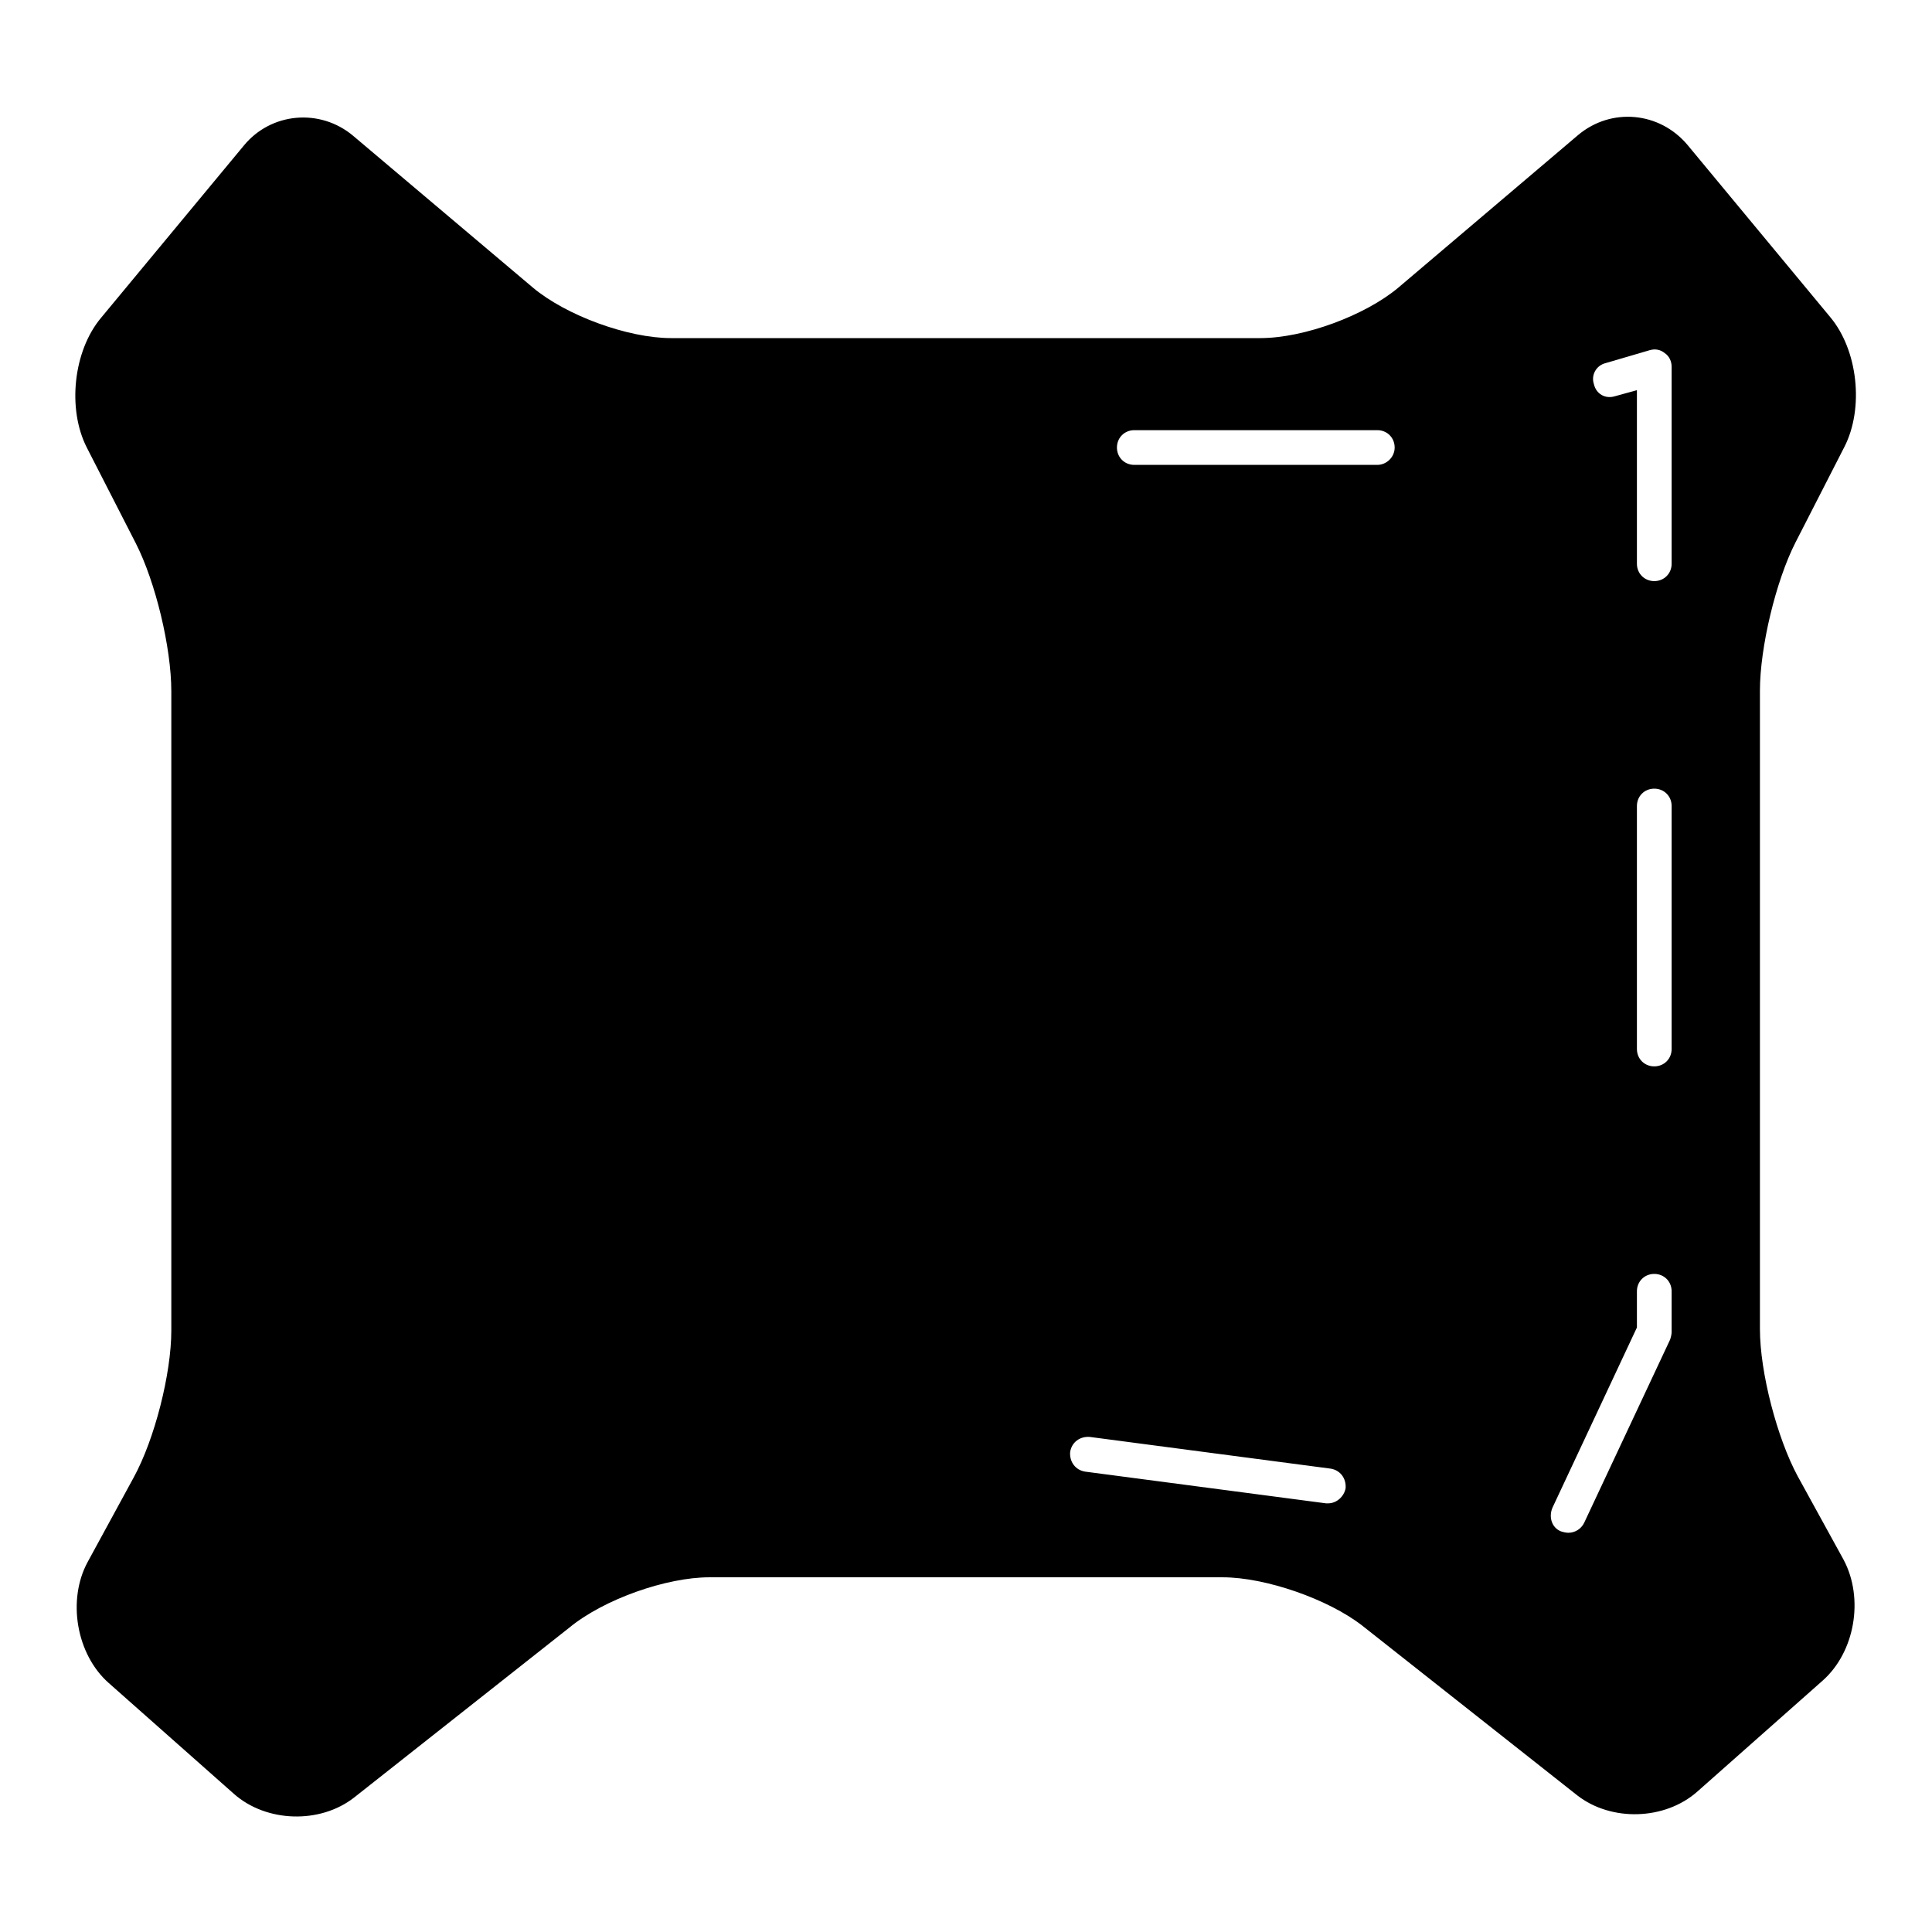 <?xml version="1.0" encoding="utf-8"?>
<!-- Svg Vector Icons : http://www.onlinewebfonts.com/icon -->
<!DOCTYPE svg PUBLIC "-//W3C//DTD SVG 1.1//EN" "http://www.w3.org/Graphics/SVG/1.1/DTD/svg11.dtd">
<svg version="1.1" xmlns="http://www.w3.org/2000/svg" xmlns:xlink="http://www.w3.org/1999/xlink" x="0px" y="0px" viewBox="0 0 256 256" enable-background="new 0 0 256 256" xml:space="preserve">
<g><g><g><g><path fill="#000000" d="M238.2,195.6c-2.7-5-5-13.7-5-19.5V91.5c0-5.7,2.1-14.5,4.7-19.6l6.5-12.7c2.6-5.1,1.8-12.8-1.9-17.2l-18.9-22.8c-3.7-4.4-10.1-5-14.5-1.3l-23.8,20.2c-4.4,3.7-12.5,6.7-18.3,6.7h-37.5h-3.2H88.9c-5.7,0-13.9-3-18.3-6.7L46.8,18c-4.4-3.7-10.9-3.1-14.5,1.3L13.4,42.1c-3.7,4.4-4.5,12.1-1.9,17.2l6.5,12.7c2.6,5.1,4.7,13.8,4.7,19.6v84.7c0,5.7-2.2,14.4-5,19.5l-6.1,11.2c-2.7,5-1.5,12.2,2.8,16l16.6,14.7c4.3,3.8,11.4,4,15.9,0.5l28.5-22.5C80,211.9,88.3,209,94,209h32h4h32c5.7,0,14,2.9,18.5,6.4l28.5,22.5c4.5,3.5,11.6,3.3,15.9-0.5l16.6-14.7c4.3-3.8,5.5-10.9,2.8-16L238.2,195.6z M176,199.2c-0.1,0-0.2,0-0.3,0l-31.9-4.2c-1.3-0.2-2.1-1.3-2-2.6c0.2-1.3,1.3-2.1,2.6-2l31.9,4.2c1.3,0.2,2.1,1.3,2,2.6C178.1,198.3,177.1,199.2,176,199.2z M182.5,61.6h-32.2c-1.3,0-2.3-1-2.3-2.3c0-1.3,1-2.3,2.3-2.3h32.2c1.3,0,2.3,1,2.3,2.3C184.8,60.6,183.7,61.6,182.5,61.6z M221.5,176.5c0,0.3-0.1,0.7-0.2,1l-11.4,24.3c-0.4,0.8-1.2,1.3-2.1,1.3c-0.3,0-0.7-0.1-1-0.2c-1.2-0.5-1.6-1.9-1.1-3.1l11.2-23.9v-4.8c0-1.3,1-2.3,2.3-2.3c1.3,0,2.3,1,2.3,2.3L221.5,176.5L221.5,176.5z M221.5,139c0,1.3-1,2.3-2.3,2.3c-1.3,0-2.3-1-2.3-2.3v-32.2c0-1.3,1-2.3,2.3-2.3c1.3,0,2.3,1,2.3,2.3V139z M221.5,74.7c0,1.3-1,2.3-2.3,2.3c-1.3,0-2.3-1-2.3-2.3v-23l-2.9,0.8c-1.3,0.4-2.5-0.3-2.8-1.6c-0.4-1.2,0.3-2.5,1.6-2.8l5.8-1.7c0.7-0.2,1.4-0.1,2,0.4c0.6,0.4,0.9,1.1,0.9,1.8V74.7L221.5,74.7z"/></g></g><g></g><g></g><g></g><g></g><g></g><g></g><g></g><g></g><g></g><g></g><g></g><g></g><g></g><g></g><g></g></g></g>
</svg>